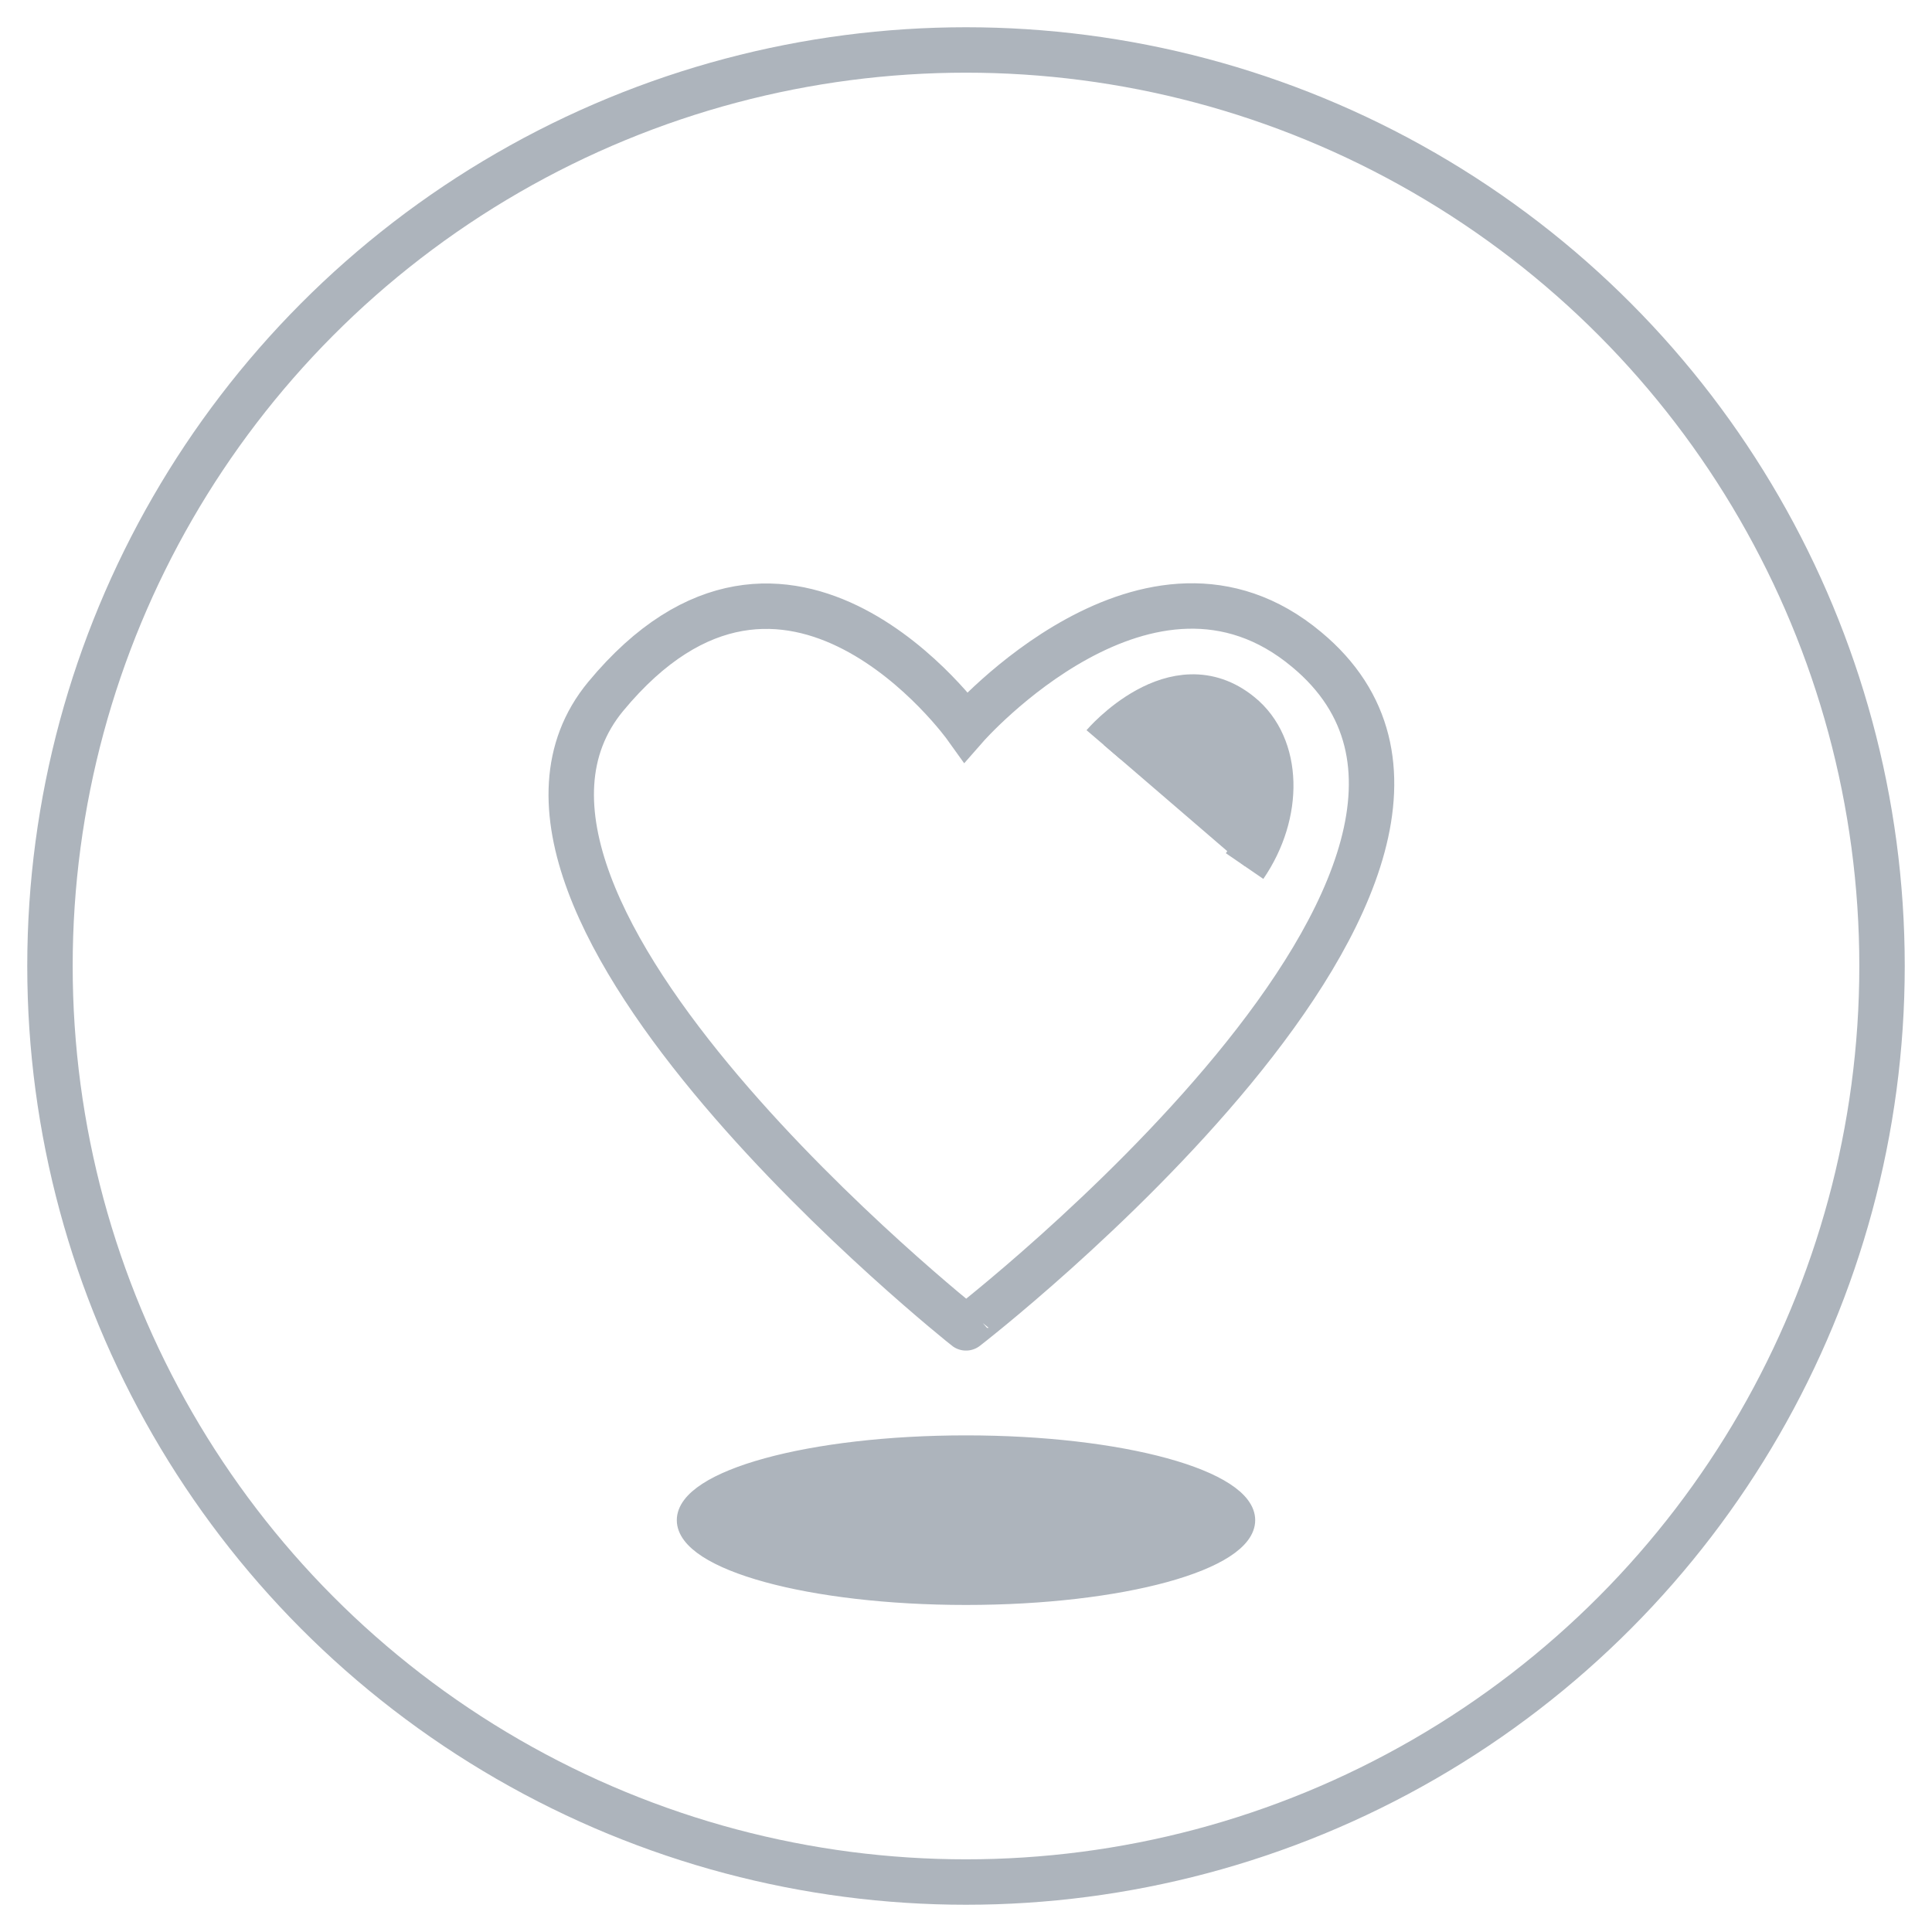 <svg version="1.1" id="Layer_1" xmlns="http://www.w3.org/2000/svg" xmlns:xlink="http://www.w3.org/1999/xlink" x="0px" y="0px"
	 viewBox="0 0 127.6 127.6" style="enable-background:new 0 0 127.6 127.6;" xml:space="preserve">
<style type="text/css">
	.st0{fill:none;stroke:#ADB4BC;stroke-width:3;stroke-miterlimit:10;}
	.st1{fill:#ADB4BC;stroke:#ADB4BC;stroke-width:3;stroke-miterlimit:10;}
	.st2{fill:#ADB4BC;stroke:#ADB4BC;stroke-miterlimit:10;}
</style>
<title>Untitled-1</title>
<circle class="st0" cx="63.8" cy="63.8" r="60.5"/>
<path class="st0" d="M40,46c12-14.5,23.8,2,23.8,2s12.1-13.8,22.5-5.1c17.1,14.2-22.5,44.8-22.5,44.8S28.6,59.8,40,46z"/>
<path class="st1" d="M72.9,49.2c0,0,4.7-5.5,9-2c2.6,2.1,2.7,6.5,0.3,10"/>
<ellipse class="st2" cx="63.8" cy="100.4" rx="18.6" ry="5.1"/>
</svg>
